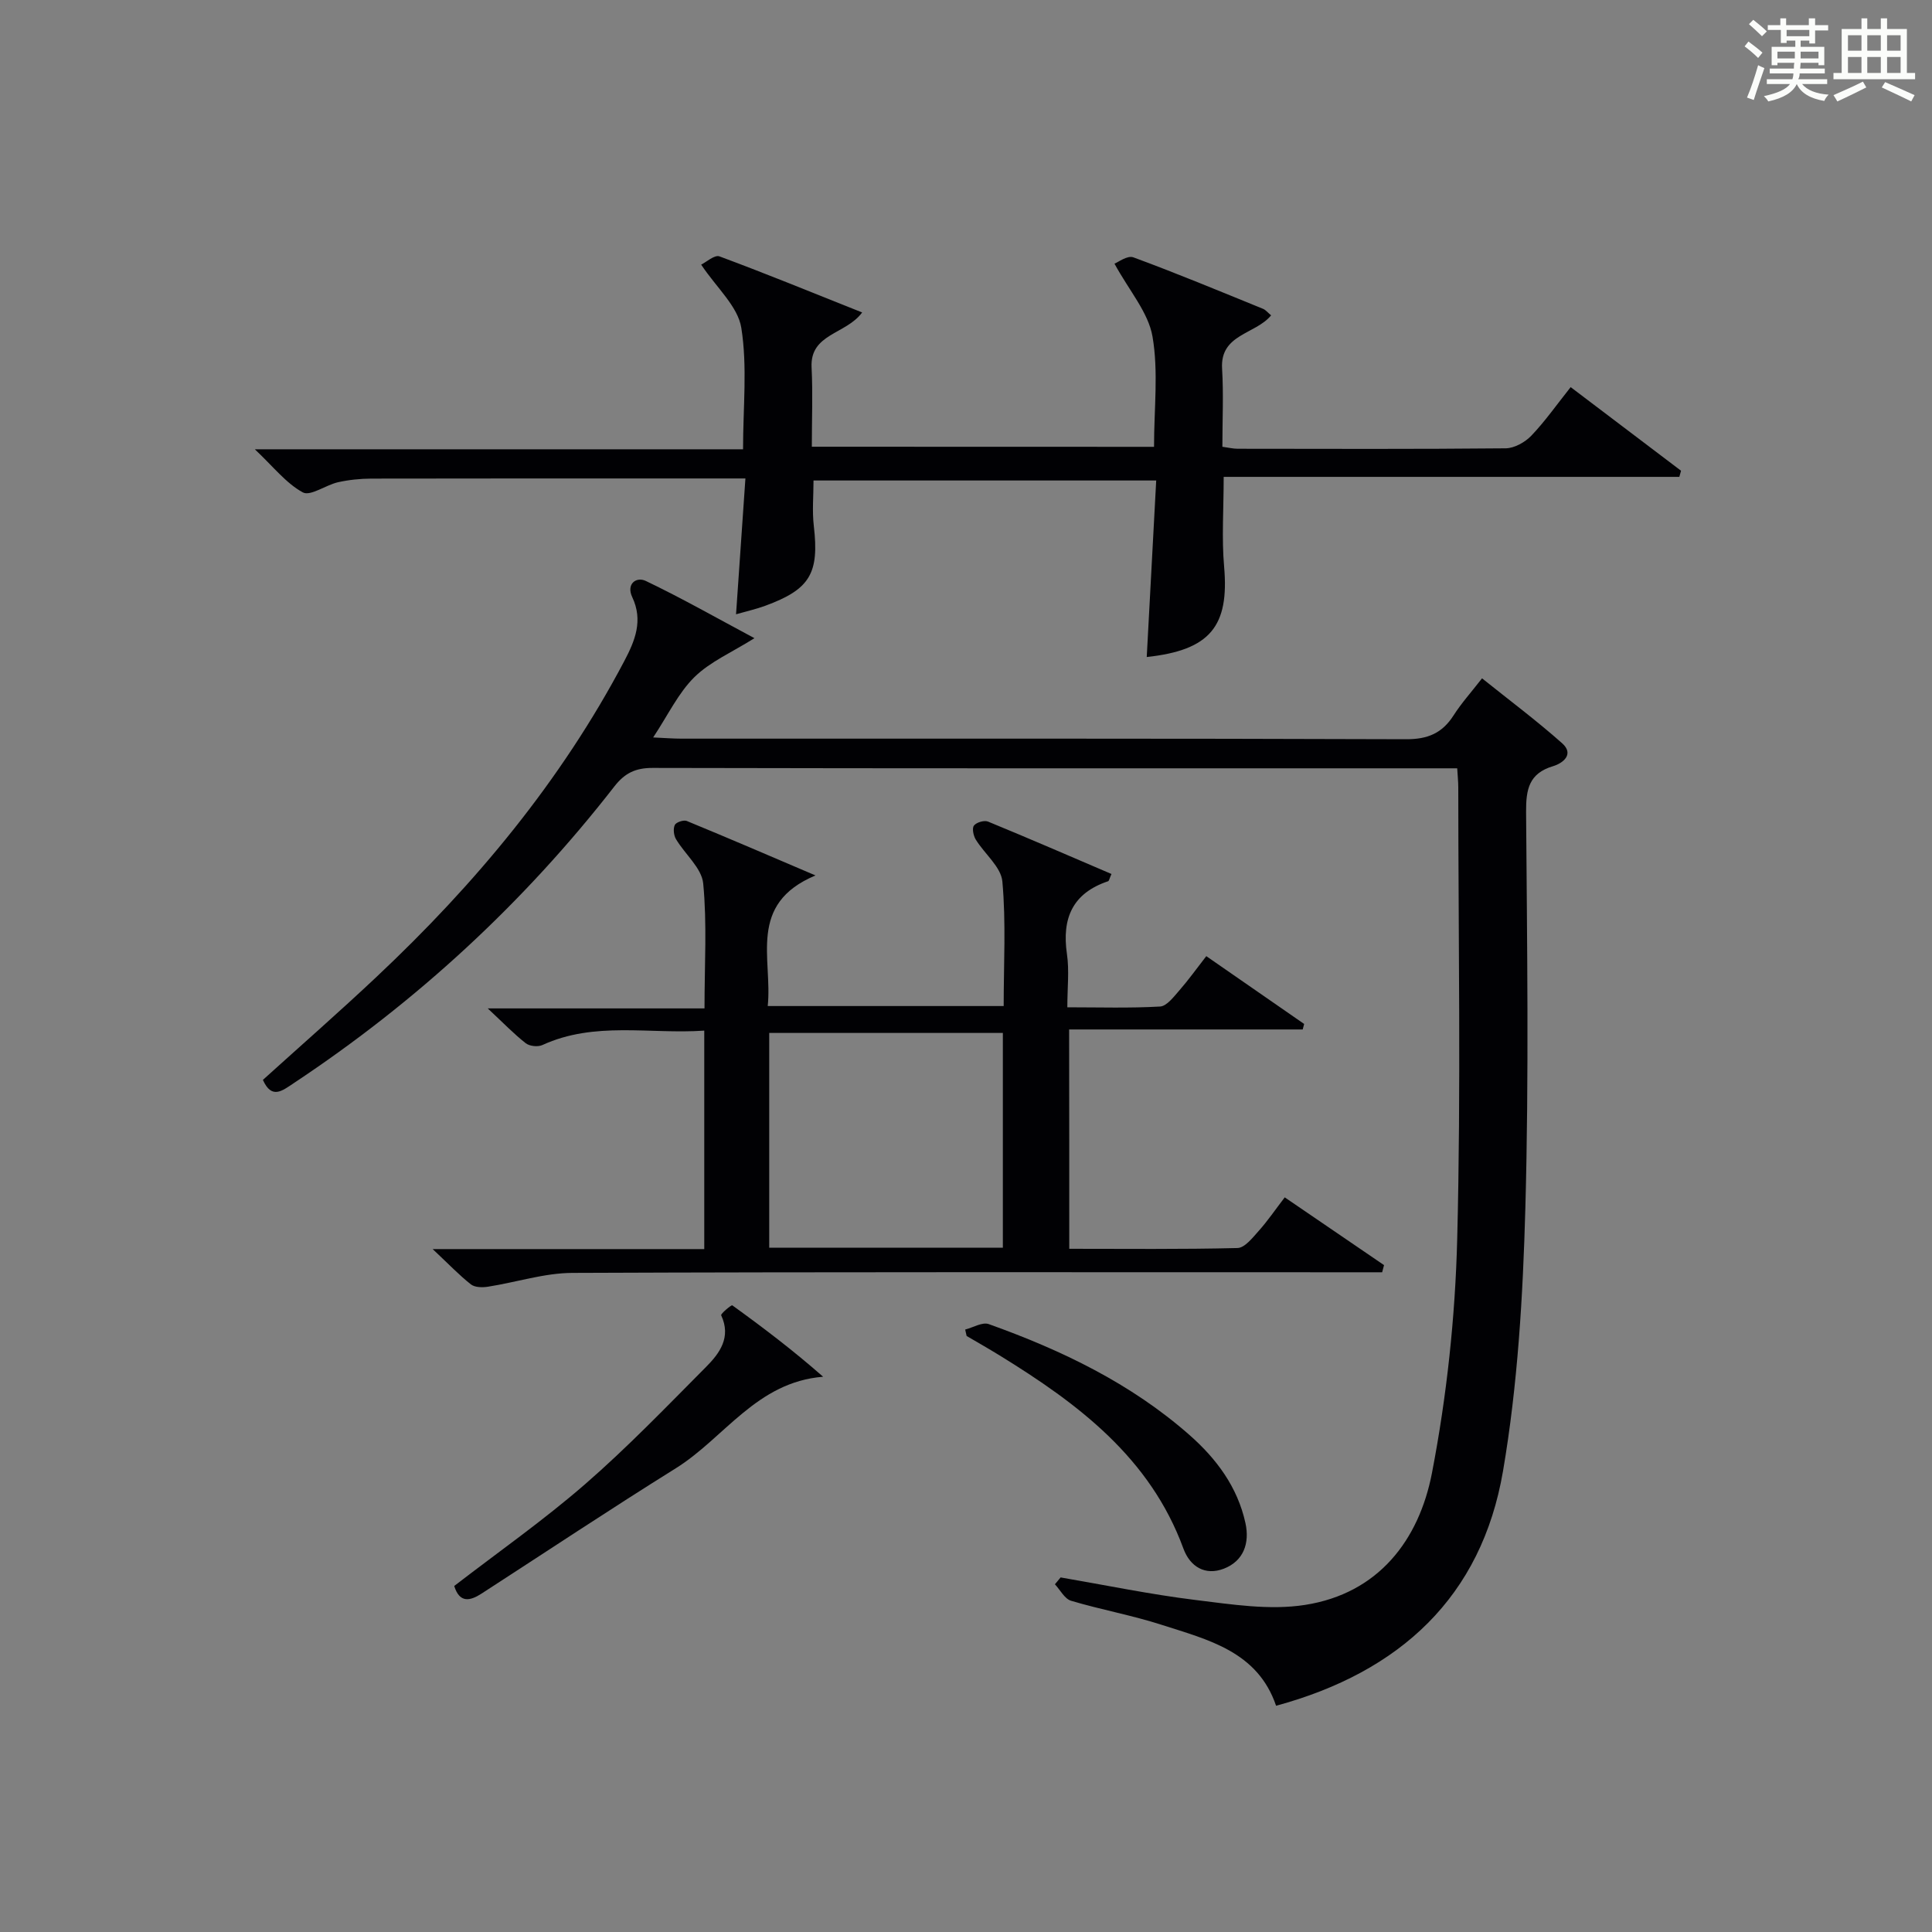<?xml version="1.0" encoding="utf-8"?>
<svg version="1.1" id="漢_ZDIC_典" xmlns="http://www.w3.org/2000/svg" xmlns:xlink="http://www.w3.org/1999/xlink" x="0px" y="0px"
	 viewBox="0 0 400 400" style="enable-background:new 0 0 400 400;" xml:space="preserve">
<rect x="0" y="0" width="400" height="400" fill="#808080" stroke="none"/>
<style type="text/css">
	.st1{fill:#010104;}
	.st0{fill:#fbfcfa;}
</style>
<g>
	<path class="st0" d="M361.2,9.6l0.8-1c0.9,0.7,1.9,1.4,2.9,2.3L364,12C363,11,362,10.2,361.2,9.6z M361.7,20.2
		c0.9-2.1,1.6-4.3,2.3-6.7c0.4,0.2,0.8,0.4,1.3,0.6c-0.7,2.1-1.5,4.3-2.2,6.6L361.7,20.2z M362.1,5l0.9-0.9c1,0.8,2,1.6,2.8,2.4
		l-1,1C363.9,6.6,363,5.8,362.1,5z M374.6,3.8h1.2v1.4h2.7v1.1h-2.7v2.7h-1.2V8.4h-1.8v1.3h4.9v3.8h-1.2v-0.5h-3.7
		c0,0.4-0.1,0.9-0.1,1.2h5.1v1h-5.2c0,0.5-0.1,0.9-0.3,1.2h6v1h-5.2c1.1,1.3,2.9,2,5.5,2.2c-0.4,0.4-0.7,0.8-0.9,1.3
		c-2.9-0.5-4.8-1.6-5.7-3.5H372c-0.8,1.7-2.7,2.9-5.9,3.6c-0.2-0.4-0.6-0.8-0.9-1.1c2.8-0.6,4.6-1.4,5.4-2.5h-4.8v-1h5.3
		c0.1-0.3,0.2-0.7,0.2-1.2h-4.9v-1h5c0-0.4,0-0.8,0.1-1.2H368v0.5h-1.2V9.7h4.9V8.4h-1.8v0.5h-1.2V6.2H366V5.2h2.6V3.8h1.2v1.4h4.7
		V3.8z M368,12.1h3.6c0-0.4,0-0.9,0-1.4H368V12.1z M369.9,7.5h4.7V6.2h-4.7V7.5z M376.5,10.7h-3.7c0,0.5,0,1,0,1.4h3.7V10.7z"/>
	<path class="st0" d="M385.3,3.8h1.3V6h2.8V3.8h1.3V6h4.1v9.1h1.7v1.3h-16.9v-1.3h1.7V6h4.1V3.8z M385.7,16.9l0.7,1.2
		c-1.8,0.9-3.8,1.9-6,2.9c-0.2-0.4-0.5-0.8-0.8-1.3C381.9,18.7,383.9,17.8,385.7,16.9z M382.6,10.5h2.8V7.3h-2.8V10.5z M382.6,15.1
		h2.8v-3.3h-2.8V15.1z M386.6,10.5h2.8V7.3h-2.8V10.5z M386.6,15.1h2.8v-3.3h-2.8V15.1z M390.3,17c2.1,0.9,4.1,1.8,6.1,2.7l-0.7,1.3
		c-2.2-1.1-4.2-2-6.1-2.9L390.3,17z M393.5,7.3h-2.8v3.2h2.8V7.3z M390.7,15.1h2.8v-3.3h-2.8V15.1z"/>
	
	<path class="st1" d="M301.7,159.07c-2.27,0-3.93,0-5.59,0c-53.66,0-107.32,0.04-160.98-0.08c-3.53-0.01-5.76,1.05-7.92,3.82
		c-18.77,24.12-40.95,44.58-66.43,61.47c-2.34,1.55-4.52,3.4-6.35-0.7c7.85-7.1,15.85-14.1,23.58-21.38
		c20.38-19.17,38.12-40.44,51.24-65.33c2.25-4.26,3.93-8.4,1.65-13.24c-1.3-2.76,0.86-4.29,2.81-3.35
		c7.58,3.63,14.91,7.8,22.49,11.85c-4.67,2.93-9.17,4.86-12.42,8.05c-3.34,3.29-5.45,7.82-8.55,12.5c2.42,0.11,4.14,0.25,5.87,0.25
		c49.99,0.01,99.99-0.06,149.98,0.12c4.51,0.02,7.5-1.24,9.87-4.94c1.6-2.51,3.62-4.75,5.89-7.67c5.62,4.51,11.3,8.75,16.58,13.44
		c2.54,2.26,0.22,4.12-1.88,4.75c-4.98,1.49-5.61,4.79-5.58,9.46c0.2,27.33,0.6,54.67-0.15,81.98c-0.5,18.22-1.57,36.6-4.63,54.52
		c-4.45,25.98-21.27,41.59-46.98,48.57c-3.82-11.25-14.08-13.66-23.7-16.76c-6.14-1.98-12.55-3.13-18.75-4.98
		c-1.33-0.4-2.24-2.23-3.34-3.41c0.39-0.47,0.79-0.95,1.18-1.42c9.28,1.59,18.52,3.51,27.85,4.66c7.54,0.92,15.39,2.18,22.75,1.03
		c15.15-2.36,23.6-13.37,26.29-27.35c3.06-15.9,4.81-32.24,5.22-48.43c0.79-31.14,0.23-62.32,0.22-93.48
		C301.92,161.88,301.8,160.75,301.7,159.07z"/>
	<path class="st1" d="M221.38,258.55c11.59,0,23.22,0.13,34.83-0.16c1.51-0.04,3.13-2.13,4.39-3.54c1.86-2.08,3.44-4.41,5.39-6.95
		c7.06,4.82,13.81,9.43,20.56,14.03c-0.13,0.49-0.26,0.99-0.39,1.48c-1.89,0-3.77,0-5.66,0c-53.99,0-107.99-0.09-161.98,0.13
		c-5.83,0.02-11.65,1.95-17.5,2.86c-1.14,0.18-2.7,0.16-3.52-0.48c-2.42-1.9-4.56-4.16-7.92-7.31c19.67,0,37.87,0,56.23,0
		c0-15.29,0-29.92,0-45.23c-11.33,0.78-22.68-1.99-33.53,2.99c-0.92,0.42-2.64,0.24-3.43-0.38c-2.43-1.9-4.59-4.15-7.87-7.21
		c15.65,0,30,0,44.88,0c0-9.05,0.54-17.52-0.27-25.87c-0.31-3.2-3.78-6.05-5.63-9.17c-0.47-0.79-0.62-2.15-0.25-2.94
		c0.26-0.56,1.82-1.09,2.47-0.83c8.68,3.57,17.31,7.29,26.66,11.28c-14.16,5.93-8.87,17.26-9.89,27.04c16.42,0,32.35,0,48.85,0
		c0-8.66,0.5-17.28-0.27-25.78c-0.27-3.03-3.7-5.73-5.51-8.69c-0.49-0.8-0.81-2.34-0.37-2.9c0.51-0.66,2.13-1.14,2.91-0.82
		c8.56,3.52,17.04,7.2,25.56,10.85c-0.43,0.94-0.49,1.43-0.7,1.5c-7.38,2.48-9.6,7.69-8.52,15.08c0.5,3.41,0.08,6.95,0.08,11.02
		c6.63,0,12.93,0.2,19.2-0.16c1.39-0.08,2.82-2,3.96-3.3c1.86-2.12,3.51-4.43,5.61-7.13c6.82,4.72,13.54,9.38,20.26,14.04
		c-0.1,0.38-0.2,0.76-0.3,1.14c-16,0-32,0-48.36,0C221.38,228.51,221.38,243.23,221.38,258.55z M207.63,258.32
		c0-15.11,0-29.81,0-44.46c-16.38,0-32.39,0-48.37,0c0,15.03,0,29.61,0,44.46C175.43,258.32,191.34,258.32,207.63,258.32z"/>
	<path class="st1" d="M238.93,92.51c0-7.92,0.94-15.57-0.32-22.85c-0.87-4.99-4.8-9.44-7.87-15.07c0.69-0.25,2.66-1.77,3.91-1.31
		c9.03,3.32,17.93,7.03,26.85,10.66c0.56,0.23,0.99,0.79,1.67,1.35c-3.25,3.97-10.59,3.85-10.15,11.04
		c0.32,5.29,0.06,10.61,0.06,16.17c1.28,0.17,2.22,0.41,3.16,0.41c18.5,0.02,36.99,0.09,55.49-0.09c1.8-0.02,4-1.25,5.3-2.6
		c2.85-2.98,5.24-6.4,8.16-10.07c7.73,5.86,15.29,11.58,22.85,17.31c-0.12,0.42-0.23,0.85-0.35,1.27c-31.33,0-62.67,0-94.34,0
		c0,6.72-0.43,12.69,0.09,18.58c1.08,12.36-2.88,17.29-16.02,18.72c0.65-12.04,1.29-24.07,1.96-36.55c-24.03,0-47.39,0-70.95,0
		c0,3.19-0.3,6.33,0.06,9.4c1.14,9.82-0.75,13.13-10.08,16.55c-1.85,0.68-3.78,1.11-6.02,1.75c0.64-9.33,1.27-18.33,1.94-28.12
		c-2.45,0-4.21,0-5.96,0c-23.83,0-47.66-0.02-71.49,0.03c-2.3,0.01-4.65,0.25-6.89,0.75c-2.54,0.57-5.73,2.96-7.3,2.1
		c-3.46-1.88-6.08-5.3-9.93-8.92c34.33,0,67.39,0,101.08,0c0-8.68,0.92-17.09-0.36-25.14c-0.7-4.43-5.1-8.28-8.31-13.09
		c1.02-0.49,2.77-2.09,3.79-1.71c9.76,3.62,19.39,7.57,29.54,11.61c-3.37,4.58-10.84,4.36-10.47,11.4
		c0.27,5.31,0.05,10.65,0.05,16.4C191.64,92.51,215,92.51,238.93,92.51z"/>
	<path class="st1" d="M94.04,328.36c9.05-6.98,18.46-13.57,27.09-21.07c8.76-7.61,16.84-16.02,25.03-24.26c2.83-2.84,5.28-6.15,3.15-10.72
		c-0.13-0.29,2.11-2.2,2.31-2.05c6.39,4.61,12.66,9.38,18.8,14.78c-13.77,1.09-20.46,12.69-30.5,18.95
		c-13.52,8.43-26.8,17.26-40.18,25.92C97.31,331.49,95.16,331.95,94.04,328.36z"/>
	<path class="st1" d="M199.83,275.27c1.64-0.42,3.55-1.6,4.88-1.13c15.09,5.4,29.42,12.27,41.57,22.97c5.58,4.91,9.94,10.77,11.57,18.2
		c0.92,4.17-0.36,7.88-4.47,9.47c-3.85,1.49-6.99-0.4-8.37-4.17c-6.91-18.85-21.83-30-38.03-39.97c-2.26-1.39-4.56-2.7-6.85-4.04
		C200.03,276.16,199.93,275.72,199.83,275.27z"/>
	
</g>
</svg>
